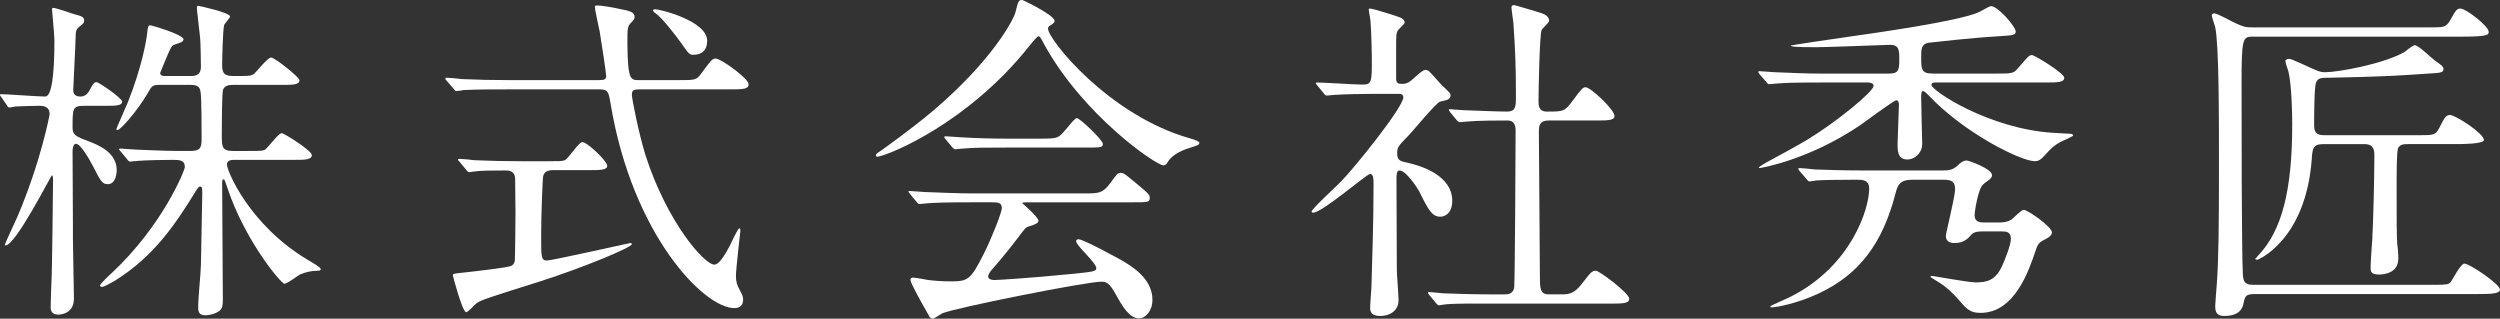 <?xml version="1.0" encoding="UTF-8"?>
<svg id="_レイヤー_1" data-name="レイヤー_1" xmlns="http://www.w3.org/2000/svg" width="175.298" height="22.347" version="1.1" viewBox="0 0 175.298 22.347">
  <rect x="0" y="0" width="175.298" height="22.347" fill="#333333" stroke="none"/>
  <!-- Generator: Adobe Illustrator 29.5.1, SVG Export Plug-In . SVG Version: 2.1.0 Build 141)  -->
  <defs>
    <style>
      .st0 {
        fill: #fff;
      }
    </style>
  </defs>
  <path class="st0" d="M5.928,7.418c-.84,0-.84.168-.84,1.535,0,.48.168.601,1.152.961.6.239,1.944.744,1.944,2.016,0,.096-.024.984-.624.984-.408,0-.528-.264-1.032-1.248-.24-.457-.864-1.584-1.2-1.584-.096,0-.24.096-.24.552,0,.792.024,4.296.024,5.017-.024.84.072,4.536.072,5.28,0,1.128-1.032,1.128-1.104,1.128-.312,0-.528-.145-.528-.504,0-.217.048-1.92.072-2.185.024-.575.096-6.048.096-6.769,0-.048,0-.312-.072-.312-.072,0-2.544,4.921-3.265,4.921-.024,0-.048-.024-.048-.048,0-.048.744-1.656.888-1.969,1.632-3.84,2.256-7.104,2.256-7.2,0-.575-.528-.575-.744-.575s-1.2.023-1.656.047c-.072.024-.36.072-.432.072s-.12-.072-.168-.168l-.384-.552c-.072-.097-.096-.12-.096-.144,0-.049.024-.072.072-.072.384,0,2.592.168,3.096.168q.648,0,.648-3.961c0-.359-.168-2.04-.168-2.16,0-.048.024-.096.072-.096.24,0,1.416.432,1.536.456.48.12.648.192.648.433,0,.168-.072.215-.312.407-.24.192-.288.312-.288.744,0,.408-.168,3.433-.168,3.72,0,.145.024.457.504.457.384,0,.552-.288.625-.408.24-.456.312-.6.504-.6.168,0,1.8,1.127,1.8,1.367,0,.289-.504.289-1.056.289h-1.584ZM16.513,11.209c-.264,0-.6,0-.6.336,0,.433,1.584,4.249,5.665,6.674.36.215.912.527.912.647s-.168.12-.24.12c-.408,0-.84.096-1.224.264-.168.096-.888.648-1.08.648-.216,0-2.472-2.664-3.769-6.072-.072-.168-.336-.984-.408-1.152,0-.023-.048-.096-.096-.096-.096,0-.096.144-.096.264,0,1.296.048,7.033.048,8.209,0,.384-.048.6-.24.744-.312.24-.768.312-.984.312-.36,0-.504-.168-.504-.504,0-.841.168-2.208.192-3.048.024-1.177.096-4.969.096-5.018,0-.359-.024-.455-.144-.455-.096,0-.144.048-.336.359-1.368,2.209-2.88,4.537-5.688,6.266-.192.096-.696.407-.864.407-.048,0-.144-.024-.144-.096,0-.097.624-.696.816-.864,3.6-3.36,5.136-7.225,5.136-7.44,0-.505-.384-.505-.912-.505-.576,0-1.848.024-2.4.072-.072,0-.432.049-.504.049-.096,0-.144-.049-.216-.145l-.456-.552c-.096-.12-.12-.12-.12-.169,0-.047.048-.047.096-.047.168,0,.912.072,1.056.072.192,0,1.92.096,3.048.096h.744c.672,0,.84-.145.84-.793,0-.576,0-2.951-.072-3.336-.048-.336-.168-.504-.696-.504h-2.16c-.504,0-.552.048-.864.6-.696,1.201-1.896,2.568-2.112,2.568-.024,0-.072,0-.072-.072,0-.047.672-1.56.792-1.848.984-2.448,1.32-4.393,1.368-4.873.048-.504.072-.551.24-.551.072,0,2.304.647,2.304.983,0,.168-.168.216-.6.36-.24.072-.264.168-.6.936-.144.36-.432,1.032-.432,1.057,0,.191.192.216.312.216h1.848c.216,0,.696,0,.696-.647,0-.289-.024-1.729-.048-1.921-.024-.36-.24-2.04-.24-2.256,0-.048.048-.097.096-.097.072,0,2.232.48,2.232.744,0,.121-.384.504-.408.601-.096.312-.144,2.376-.144,2.832,0,.624.24.744.792.744h.576c.552,0,.72-.024.888-.168.192-.168.936-1.128,1.176-1.128.264,0,1.992,1.393,1.992,1.584,0,.336-.48.336-1.272.336h-3.384c-.336,0-.552.048-.696.312-.096.216-.096,2.64-.096,3.145,0,.887,0,1.176.792,1.176h1.056c.984,0,1.104,0,1.272-.168.192-.168.864-1.08,1.08-1.08.168,0,2.112,1.224,2.112,1.535,0,.336-.504.336-1.272.336h-4.081Z"/>
  <path class="st0" d="M42.001,5.617c.408,0,.504-.072.504-.288,0-.192-.384-2.736-.456-3.12-.048-.264-.336-1.488-.336-1.752,0-.072.096-.072.168-.072.24,0,.937.096,1.68.264.624.12.936.217.936.528,0,.144-.024.168-.24.408-.264.264-.264.384-.264,1.487.024,2.545.216,2.545.816,2.545h2.785c1.104,0,1.224,0,1.536-.408.744-1.008.816-1.104,1.056-1.104.36,0,2.304,1.392,2.304,1.8,0,.36-.432.36-1.272.36h-6.36c-.408,0-.552.047-.552.384,0,.264.48,2.712.96,4.248,1.488,4.632,4.104,7.657,4.825,7.657.336,0,.744-.696,1.056-1.272.12-.216.576-1.272.696-1.272.072,0,.072.12.072.168,0,.072-.312,2.664-.312,3.168,0,.408.072.625.264.984.192.36.24.48.24.672,0,.504-.336.601-.624.601-2.112,0-7.128-5.112-8.665-14.306-.144-.888-.192-1.031-.792-1.031h-6.48c-.552,0-2.184,0-3.024.047-.096.025-.432.072-.528.072-.072,0-.12-.072-.192-.168l-.48-.552c-.096-.096-.096-.12-.096-.144,0-.049.024-.072.096-.072.168,0,.912.072,1.056.096,1.104.049,2.16.072,3.288.072h6.336ZM38.761,11.93c-.168,0-.576.023-.672.408-.048.24-.144,2.76-.144,4.225s0,1.703.408,1.703c.36,0,5.785-1.224,5.833-1.224.024,0,.12,0,.12.072,0,.239-3.432,1.656-6.433,2.616-3.504,1.104-4.104,1.296-4.392,1.488-.144.072-.648.672-.792.672-.264,0-.936-2.521-.936-2.592,0-.097.072-.121.816-.192.408-.048,3.096-.336,3.312-.479.144-.097.192-.217.216-.337.024-.192.048-3.144.048-3.433,0-.191-.024-2.231-.024-2.328-.024-.576-.456-.576-.696-.576-.84,0-1.704,0-2.184.072-.048,0-.288.049-.336.049-.096,0-.144-.072-.216-.168l-.456-.553c-.096-.096-.12-.12-.12-.168,0-.023.048-.048.096-.048.168,0,.912.071,1.056.096,1.104.048,2.185.072,3.289.072h1.896c.672,0,.984,0,1.152-.072.264-.12.984-1.272,1.224-1.272.36,0,1.752,1.345,1.752,1.656s-.48.312-1.296.312h-2.521ZM45.938.648c.336,0,3.648.816,3.648,2.209,0,.983-.792.983-.984.983-.264,0-.312-.071-.816-.792-.408-.576-1.416-1.872-1.848-2.137-.072-.047-.168-.144-.144-.191,0-.048.096-.072.144-.072Z"/>
  <path class="st0" d="M61.416,10.897c0-.096.072-.144.36-.336.168-.12,2.136-1.513,3.696-2.832,4.104-3.505,5.617-6.36,5.736-6.889.192-.744.192-.841.48-.841.024,0,2.256,1.057,2.256,1.465,0,.12-.048.145-.288.312-.144.071-.168.144-.168.239,0,.744,4.249,6.073,9.937,7.681q.672.192.672.312c0,.144-.072.168-.672.359-.312.096-1.176.385-1.536.984-.096.168-.168.24-.312.24-.528,0-5.641-3.528-8.353-8.473-.264-.504-.312-.576-.408-.576-.096,0-.48.48-.672.721-4.248,5.328-9.648,7.536-10.513,7.704-.072.024-.216.048-.216-.072ZM68.017,14.186c-1.776,0-2.376.024-3.024.072-.072,0-.432.048-.504.048-.096,0-.12-.048-.216-.144l-.456-.553c-.048-.072-.12-.144-.12-.168,0-.047.048-.047.096-.047.168,0,.912.071,1.056.071,1.176.048,2.448.097,3.288.097h7.921c1.008,0,1.272,0,1.848-.793.36-.504.456-.648.672-.648.192,0,.264.049.816.505,1.224,1.008,1.224,1.032,1.224,1.248,0,.312-.12.312-1.248.312h-7.345c-.24,0-.336,0-.336.072,0,0,1.128.96,1.128,1.225q0,.216-.72.408c-.192.071-.24.144-.84.936-.504.672-1.488,1.848-1.632,1.992-.096.12-.336.359-.336.576s.336.24.432.24c.312,0,2.568-.145,5.232-.408,1.728-.168,1.92-.192,1.92-.432,0-.361-1.416-1.585-1.416-1.873,0-.119.096-.144.168-.144.36,0,2.736,1.319,3.048,1.487.648.385,2.136,1.248,2.136,2.761,0,.769-.48,1.296-.936,1.296-.696,0-1.2-.888-1.632-1.68-.456-.816-.672-.889-1.008-.889-1.104,0-10.321,1.849-11.137,2.209-.12.048-.576.384-.696.384-.072,0-.192-.048-.24-.168-.48-.841-1.32-2.328-1.32-2.544,0-.168.12-.168.192-.168.168,0,.912.144,1.056.168.336.047,1.008.096,1.416.096,1.344,0,1.512,0,2.496-1.969.576-1.152,1.248-2.88,1.248-3.168,0-.408-.312-.408-.72-.408h-1.512ZM73.009,9.722c1.176,0,1.224-.048,1.704-.624.384-.456.672-.816.792-.816.216,0,1.824,1.536,1.824,1.801s-.12.264-1.272.264h-5.521c-1.464,0-2.16,0-3.048.072-.072,0-.432.047-.504.047-.072,0-.12-.047-.216-.143l-.456-.553c-.096-.096-.096-.12-.096-.168,0-.023.024-.048.072-.048.168,0,.912.071,1.056.071,1.176.072,2.328.097,3.289.097h2.376Z"/>
  <path class="st0" d="M92.376,6.001c-.096-.12-.12-.144-.12-.168,0-.048.072-.048.096-.048.456,0,2.664.145,3.168.145.672,0,.672-.168.672-1.777,0-.359-.024-1.775-.096-2.688,0-.12-.12-.672-.12-.816,0-.048.072-.048.096-.048.192,0,1.968.552,2.16.647.12.072.264.169.264.337,0,.096-.432.456-.48.552-.12.217-.12.336-.12,1.344v2.017c0,.336.144.384.384.384.216,0,.384-.023.576-.168.168-.096.864-.816,1.08-.816.144,0,.288.097.336.168.288.289.792.889.864.937.528.505.576.552.576.696,0,.168-.144.264-.264.312-.072.023-.408.096-.48.119-.336.145-1.872,2.041-2.232,2.4-.696.721-.768.793-.768,1.225,0,.504.216.552.792.672.816.191,3.072.84,3.072,2.664,0,.744-.408,1.104-.84,1.104-.576,0-.84-.479-1.464-1.752-.144-.264-.936-1.488-1.392-1.488-.216,0-.216.336-.216.625,0,.912.024,5.352.024,6.336,0,.312.12,1.801.12,2.137,0,.72-.6,1.104-1.272,1.104-.576,0-.72-.24-.72-.576,0-.24.096-1.344.096-1.607.048-1.776.144-4.272.144-7.105,0-.264,0-.672-.24-.672s-3.36,2.713-3.984,2.713c-.048,0-.12,0-.12-.072,0-.191,1.776-1.801,2.088-2.137.96-.983,4.344-5.184,4.344-5.88,0-.216-.168-.24-.384-.24h-1.68c-.936,0-1.944.024-2.784.072-.072,0-.432.048-.504.048-.096,0-.144-.048-.216-.145l-.456-.552ZM100.225,20.69q-.096-.12-.096-.144c0-.049.048-.072.072-.072.144,0,.888.096,1.056.096.696.023,1.944.072,3.288.072h.936c.216,0,.648,0,.696-.528.048-.433.096-9.673.096-10.921,0-.24,0-.744-.576-.744-.6,0-1.992,0-2.833.072-.072,0-.408.048-.504.048-.072,0-.12-.048-.216-.144l-.456-.553q-.096-.119-.096-.168c0-.048.048-.048.072-.048s.888.072,1.008.072c.24,0,2.184.096,3,.096.576,0,.624-.312.624-.983,0-2.209-.048-3.289-.168-5.089,0-.192-.144-1.032-.144-1.224,0-.121.048-.168.192-.168.072,0,1.56.455,1.728.504.216.071.72.191.72.6,0,.12-.48.527-.528.648-.144.336-.216,4.32-.216,4.968,0,.288,0,.744.576.744,1.128,0,1.248,0,1.752-.672.696-.937.768-1.032.984-1.032.336,0,2.016,1.561,2.016,2.016,0,.312-.504.312-1.272.312h-3.336c-.648,0-.696.36-.696.793,0,1.439.072,8.473.072,10.08,0,.889,0,1.32.624,1.32h.888c.432,0,.864,0,1.416-.721.648-.84.72-.936,1.008-.936.216,0,2.329,1.561,2.329,1.969,0,.336-.504.336-1.296.336h-8.521c-.576,0-2.185-.024-3.024.047-.072,0-.432.072-.504.072-.072,0-.12-.048-.216-.168l-.456-.552Z"/>
  <path class="st0" d="M127.608,5.785c-1.848,0-2.424.023-3.024.072-.096,0-.432.048-.504.048-.096,0-.144-.048-.216-.144l-.48-.553c-.072-.12-.096-.12-.096-.168s.048-.048.096-.048c.168,0,.888.071,1.056.071,1.176.049,2.16.097,3.288.097h4.657c.72,0,.792-.168.792-1.009,0-.647-.024-1.008-.648-1.008-.264,0-4.345.168-5.161.168-1.584,0-1.8-.047-1.8-.119,0-.024,3.601-.553,3.96-.601,2.04-.288,7.633-1.08,9.145-1.704.168-.048.792-.456.936-.456.504,0,1.728,1.464,1.728,1.753,0,.287-.12.287-1.2.359-1.776.096-4.729.432-4.92.456-.504.097-.504.456-.504,1.008,0,.841,0,1.152.816,1.152h4.464c1.08,0,1.2,0,1.536-.408.672-.792.744-.888.96-.888.168,0,2.256,1.271,2.256,1.584,0,.336-.48.336-1.296.336h-7.729c-.072,0-.288,0-.288.168,0,.408,4.032,3.072,8.497,3.36.432.024,1.152.071,1.272.071.024,0,.168.025.168.121,0,.048-.36.191-.432.24-.864.359-1.08.623-1.632,1.224-.24.264-.408.336-.624.336-.984,0-4.945-1.968-7.441-4.608-.072-.072-.312-.312-.384-.312-.144,0-.144.192-.144.504,0,.504.072,3.025.072,3.193,0,.672-.552,1.104-1.032,1.104-.648,0-.696-.527-.696-1.057,0-.239.096-2.615.096-2.783,0-.096-.024-.312-.192-.312-.144,0-2.232,1.536-2.568,1.776-3.601,2.424-6.937,2.976-7.009,2.976-.192,0,.168-.215.456-.383.456-.24,2.472-1.345,2.856-1.585,2.136-1.296,4.68-3.408,4.68-3.792,0-.24-.336-.24-.432-.24h-3.336ZM140.137,15.602c.288,0,.624-.023.912-.215.12-.072.672-.673.84-.673.312,0,1.992,1.2,1.992,1.584,0,.24-.336.408-.432.456-.408.217-.528.264-.696.768-.48,1.417-1.464,4.417-3.888,4.417-.672,0-.936-.239-1.392-.769-.552-.647-1.008-1.056-1.512-1.367-.096-.072-.6-.36-.6-.385,0-.048.072-.072.12-.072s2.568.457,3.048.457c.84,0,1.368-.168,1.824-1.08.288-.625.648-1.584.648-1.969,0-.527-.336-.527-.696-.527h-1.272c-.192,0-.576,0-.768.191-.288.336-.576.624-1.224.624-.288,0-.6-.096-.6-.504,0-.192.648-2.736.648-3.265,0-.672-.408-.672-.96-.672h-2.016c-.912,0-1.056.385-1.2.961-.912,3.527-2.568,5.712-5.424,7.031-1.488.697-2.977.961-3.264.961-.024,0-.096,0-.096-.072,0-.048,1.248-.576,1.464-.695,4.201-2.137,5.473-6.121,5.473-7.562,0-.624-.504-.624-.84-.624-1.536,0-2.472.024-2.833.049-.072,0-.432.071-.504.071-.096,0-.144-.071-.216-.168l-.48-.552q-.096-.12-.096-.145c0-.072.048-.072.096-.072.144,0,.864.072,1.032.097.696.024,1.944.071,3.312.071h5.688c.312,0,.648,0,1.008-.312.216-.216.408-.384.672-.384.144,0,1.776.576,1.776,1.031,0,.121-.096.24-.192.312-.048.049-.384.264-.432.336-.36.288-.6,1.944-.6,2.112,0,.312.096.552.624.552h1.056Z"/>
  <path class="st0" d="M158.017,2.568c-.768,0-.84.024-.84,3.385,0,1.776,0,12.025.096,13.393.048.625.408.625.816.625h12.625c.816,0,.984-.024,1.128-.192.144-.192.696-1.296.96-1.296.36,0,2.496,1.439,2.496,1.824,0,.144-.192.216-.312.24-.264.072-.96.072-1.296.072h-15.602c-.624,0-.672.168-.768.623-.072.385-.288.912-1.368.912-.408,0-.624-.168-.624-.672,0-.12.096-1.416.12-1.656.12-1.752.144-4.032.144-8.112,0-3.864,0-8.545-.264-9.817-.024-.119-.24-.695-.24-.816,0-.119.12-.144.168-.144.24,0,1.272.601,1.512.696.528.24.696.288,1.176.288h12.361c1.056,0,1.2,0,1.488-.479.432-.769.48-.841.744-.841.36,0,1.968,1.224,1.968,1.632,0,.192,0,.336-1.824.336h-14.665ZM168.841,10.105c-.264,0-.576,0-.696.312-.096.24-.096,1.871-.096,2.783,0,2.305,0,3.361.048,3.961.024.072.072.648.072.96,0,1.032-1.008,1.128-1.344,1.128-.6,0-.6-.216-.6-.527,0-.289.096-1.681.12-1.992.072-1.344.144-4.369.144-5.809,0-.36-.024-.816-.696-.816h-2.88c-.72,0-.768.288-.816,1.08-.432,5.664-3.768,7.033-3.816,7.033-.072,0-.144-.024-.144-.072.048-.049.144-.145.216-.24,1.632-1.729,2.376-4.488,2.376-9.193,0-.863-.048-2.783-.264-3.695-.024-.097-.216-.601-.216-.721,0-.119.144-.168.24-.168.12,0,.192.023.84.312,1.2.552,1.344.623,1.704.623.912,0,4.081-.575,5.568-1.416.096-.071.576-.479.72-.479.264,0,1.176.912,1.416,1.08.312.216.6.408.6.576,0,.264-.264.264-.432.288-2.952.216-4.08.264-7.512.336-.6,0-.84,0-.984.312-.144.264-.144,2.568-.144,3.072,0,.6.36.647.768.647h6.601c1.008,0,1.152,0,1.416-.528.384-.792.504-.888.744-.888.384,0,2.376,1.296,2.376,1.752,0,.288-1.584.288-2.16.288h-3.168Z"/>
</svg>